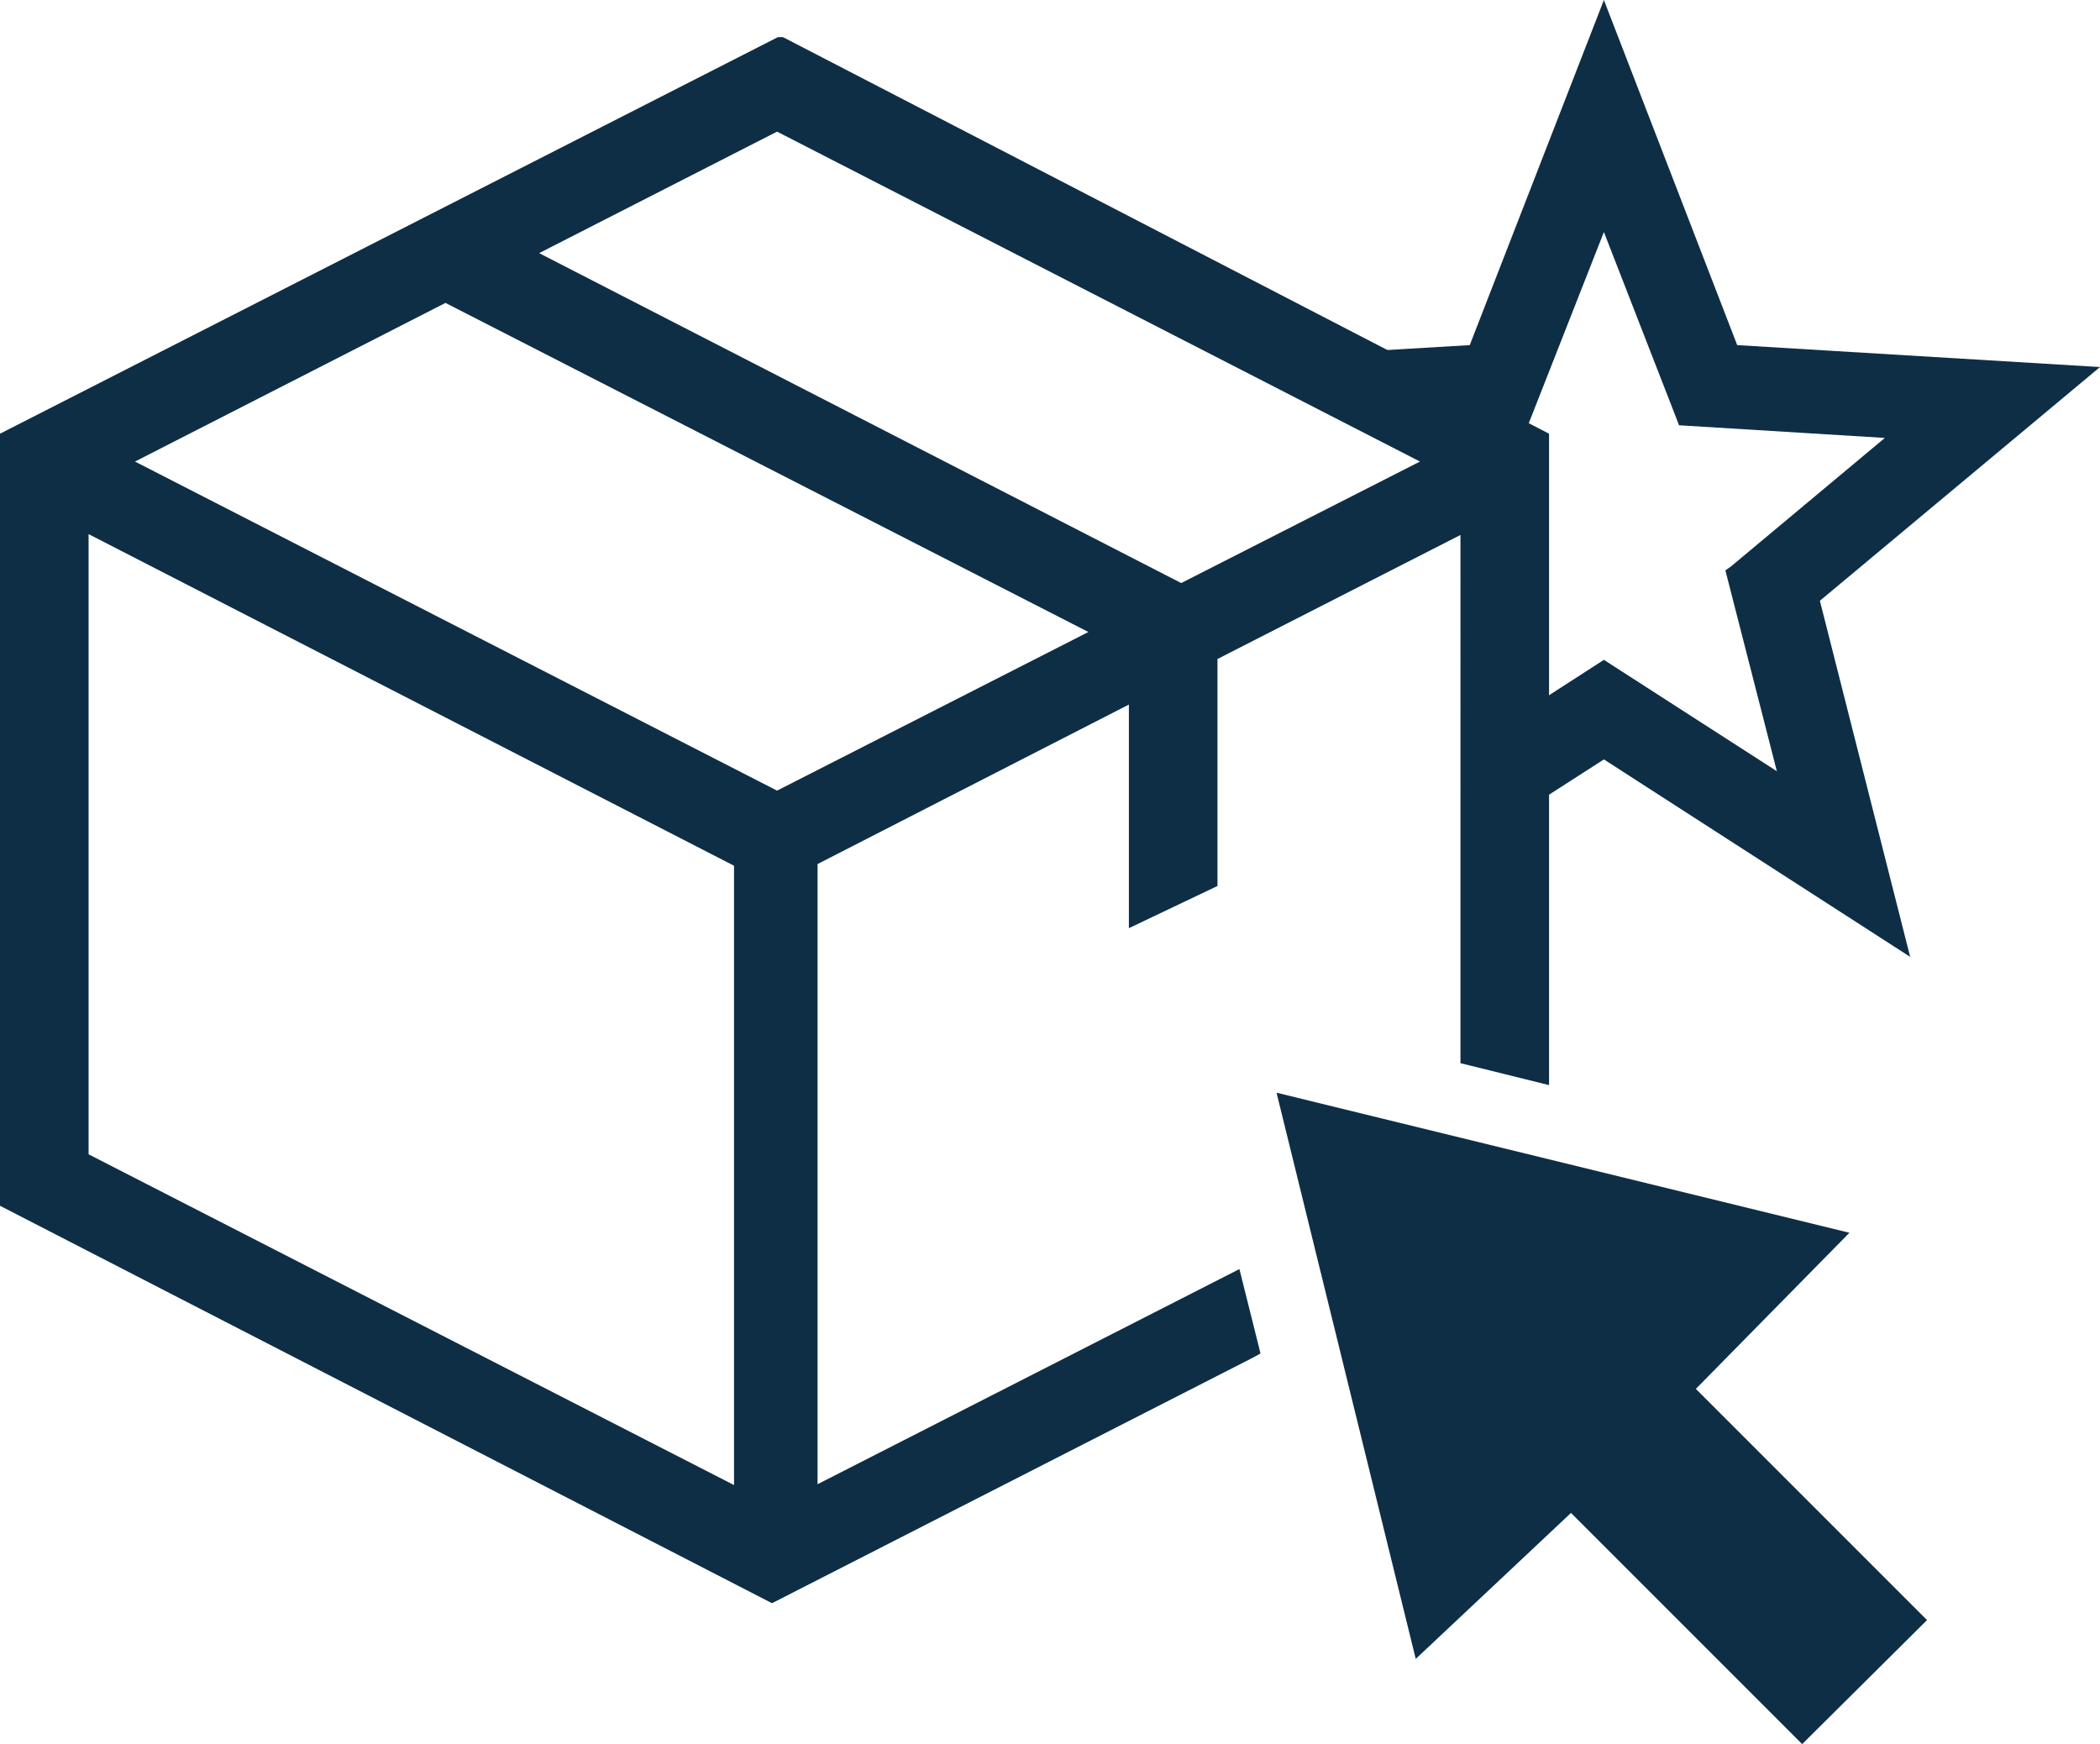 <svg xmlns="http://www.w3.org/2000/svg" viewBox="0 0 24.89 20.67"><defs><style>.cls-1{fill:#0e2e46;}</style></defs><g id="Layer_2" data-name="Layer 2"><g id="Layer_1-2" data-name="Layer 1"><polygon class="cls-1" points="21.36 20.67 18.62 17.93 16.78 19.66 15.13 12.95 21.92 14.61 20.1 16.46 22.84 19.2 21.36 20.67"/><polygon class="cls-1" points="24.89 4.35 20.59 4.09 19.01 0 17.42 4.09 16.24 4.16 16.62 5.13 18.11 5.04 19.01 2.75 19.87 4.96 19.9 5.04 22.34 5.19 20.52 6.71 20.45 6.76 21.06 9.14 19.01 7.82 17.77 8.62 18.03 9.63 19.01 9 22.64 11.34 21.57 7.12 24.89 4.35"/><path class="cls-1" d="M9.28.44l-.06,0L0,5.14v9.15L9.15,19l0,0,5.7-2.91.09-.05-.25-1-5,2.55V10.24l3.69-1.89V11l1.05-.5V7.81l2.88-1.47V12.6l1.05.26V5.14Zm-4,3.15,7.62,3.9L9.21,9.37,1.6,5.47ZM16.83,5.47,14,6.91,6.39,3,9.21,1.56ZM8.7,10.26V17.6L1.05,13.68V6.33Z"/></g></g></svg>